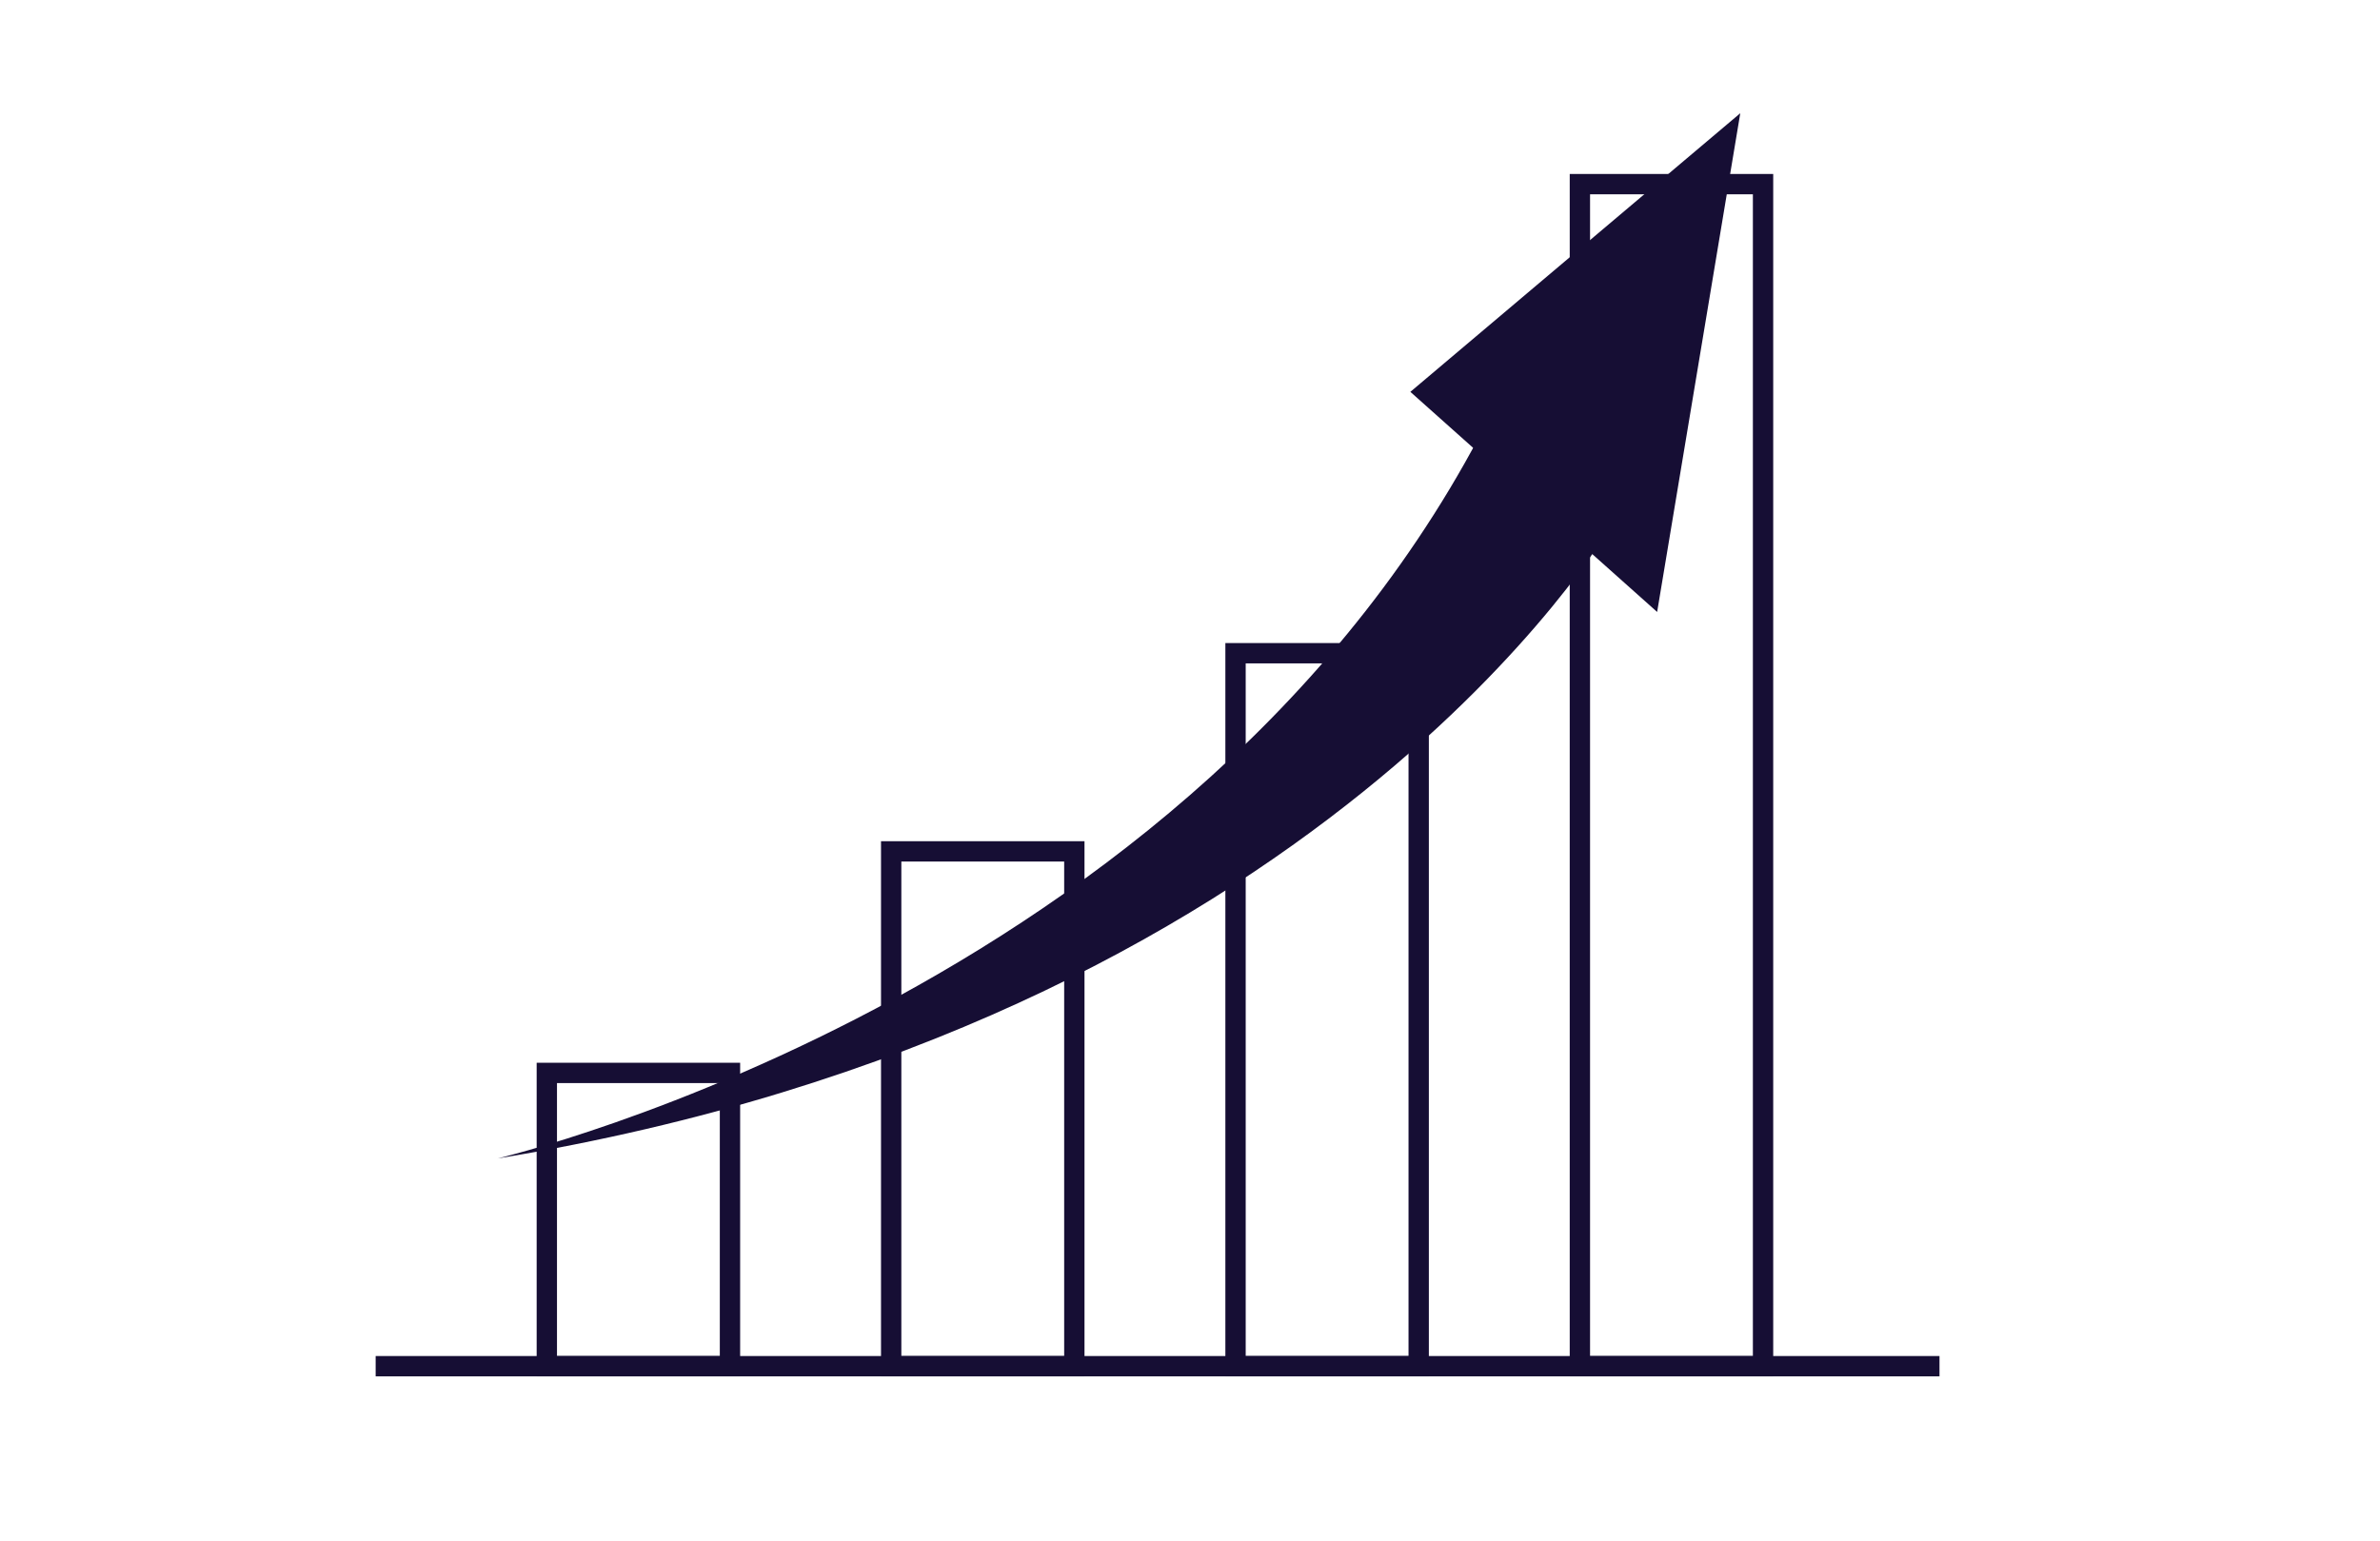 <svg xmlns="http://www.w3.org/2000/svg" viewBox="0 0 117.08 75.81"><defs><style>.cls-1{fill:none;stroke:#160e34;stroke-miterlimit:10;}.cls-2{fill:#160e34;}</style></defs><title>アートボード 1 のコピー 5</title><g id="_comment" data-name="*comment"><rect class="cls-1" x="77.72" y="9.06" width="9.01" height="58.16"/><rect class="cls-1" x="60.78" y="32.14" width="9.01" height="35.08"/><rect class="cls-1" x="43.84" y="41.89" width="9.01" height="25.33"/><rect class="cls-1" x="26.9" y="52.79" width="9.01" height="14.43"/><line class="cls-1" x1="95.41" y1="67.22" x2="18.48" y2="67.22"/><path class="cls-2" d="M24.47,57s35.84-8.39,49.68-38.3c4.82,4.77,5.06,7.23,5.06,7.23S65,50.35,24.47,57Z"/><polygon class="cls-2" points="81.52 30.11 69.38 19.28 85.61 5.57 81.52 30.11"/></g></svg>